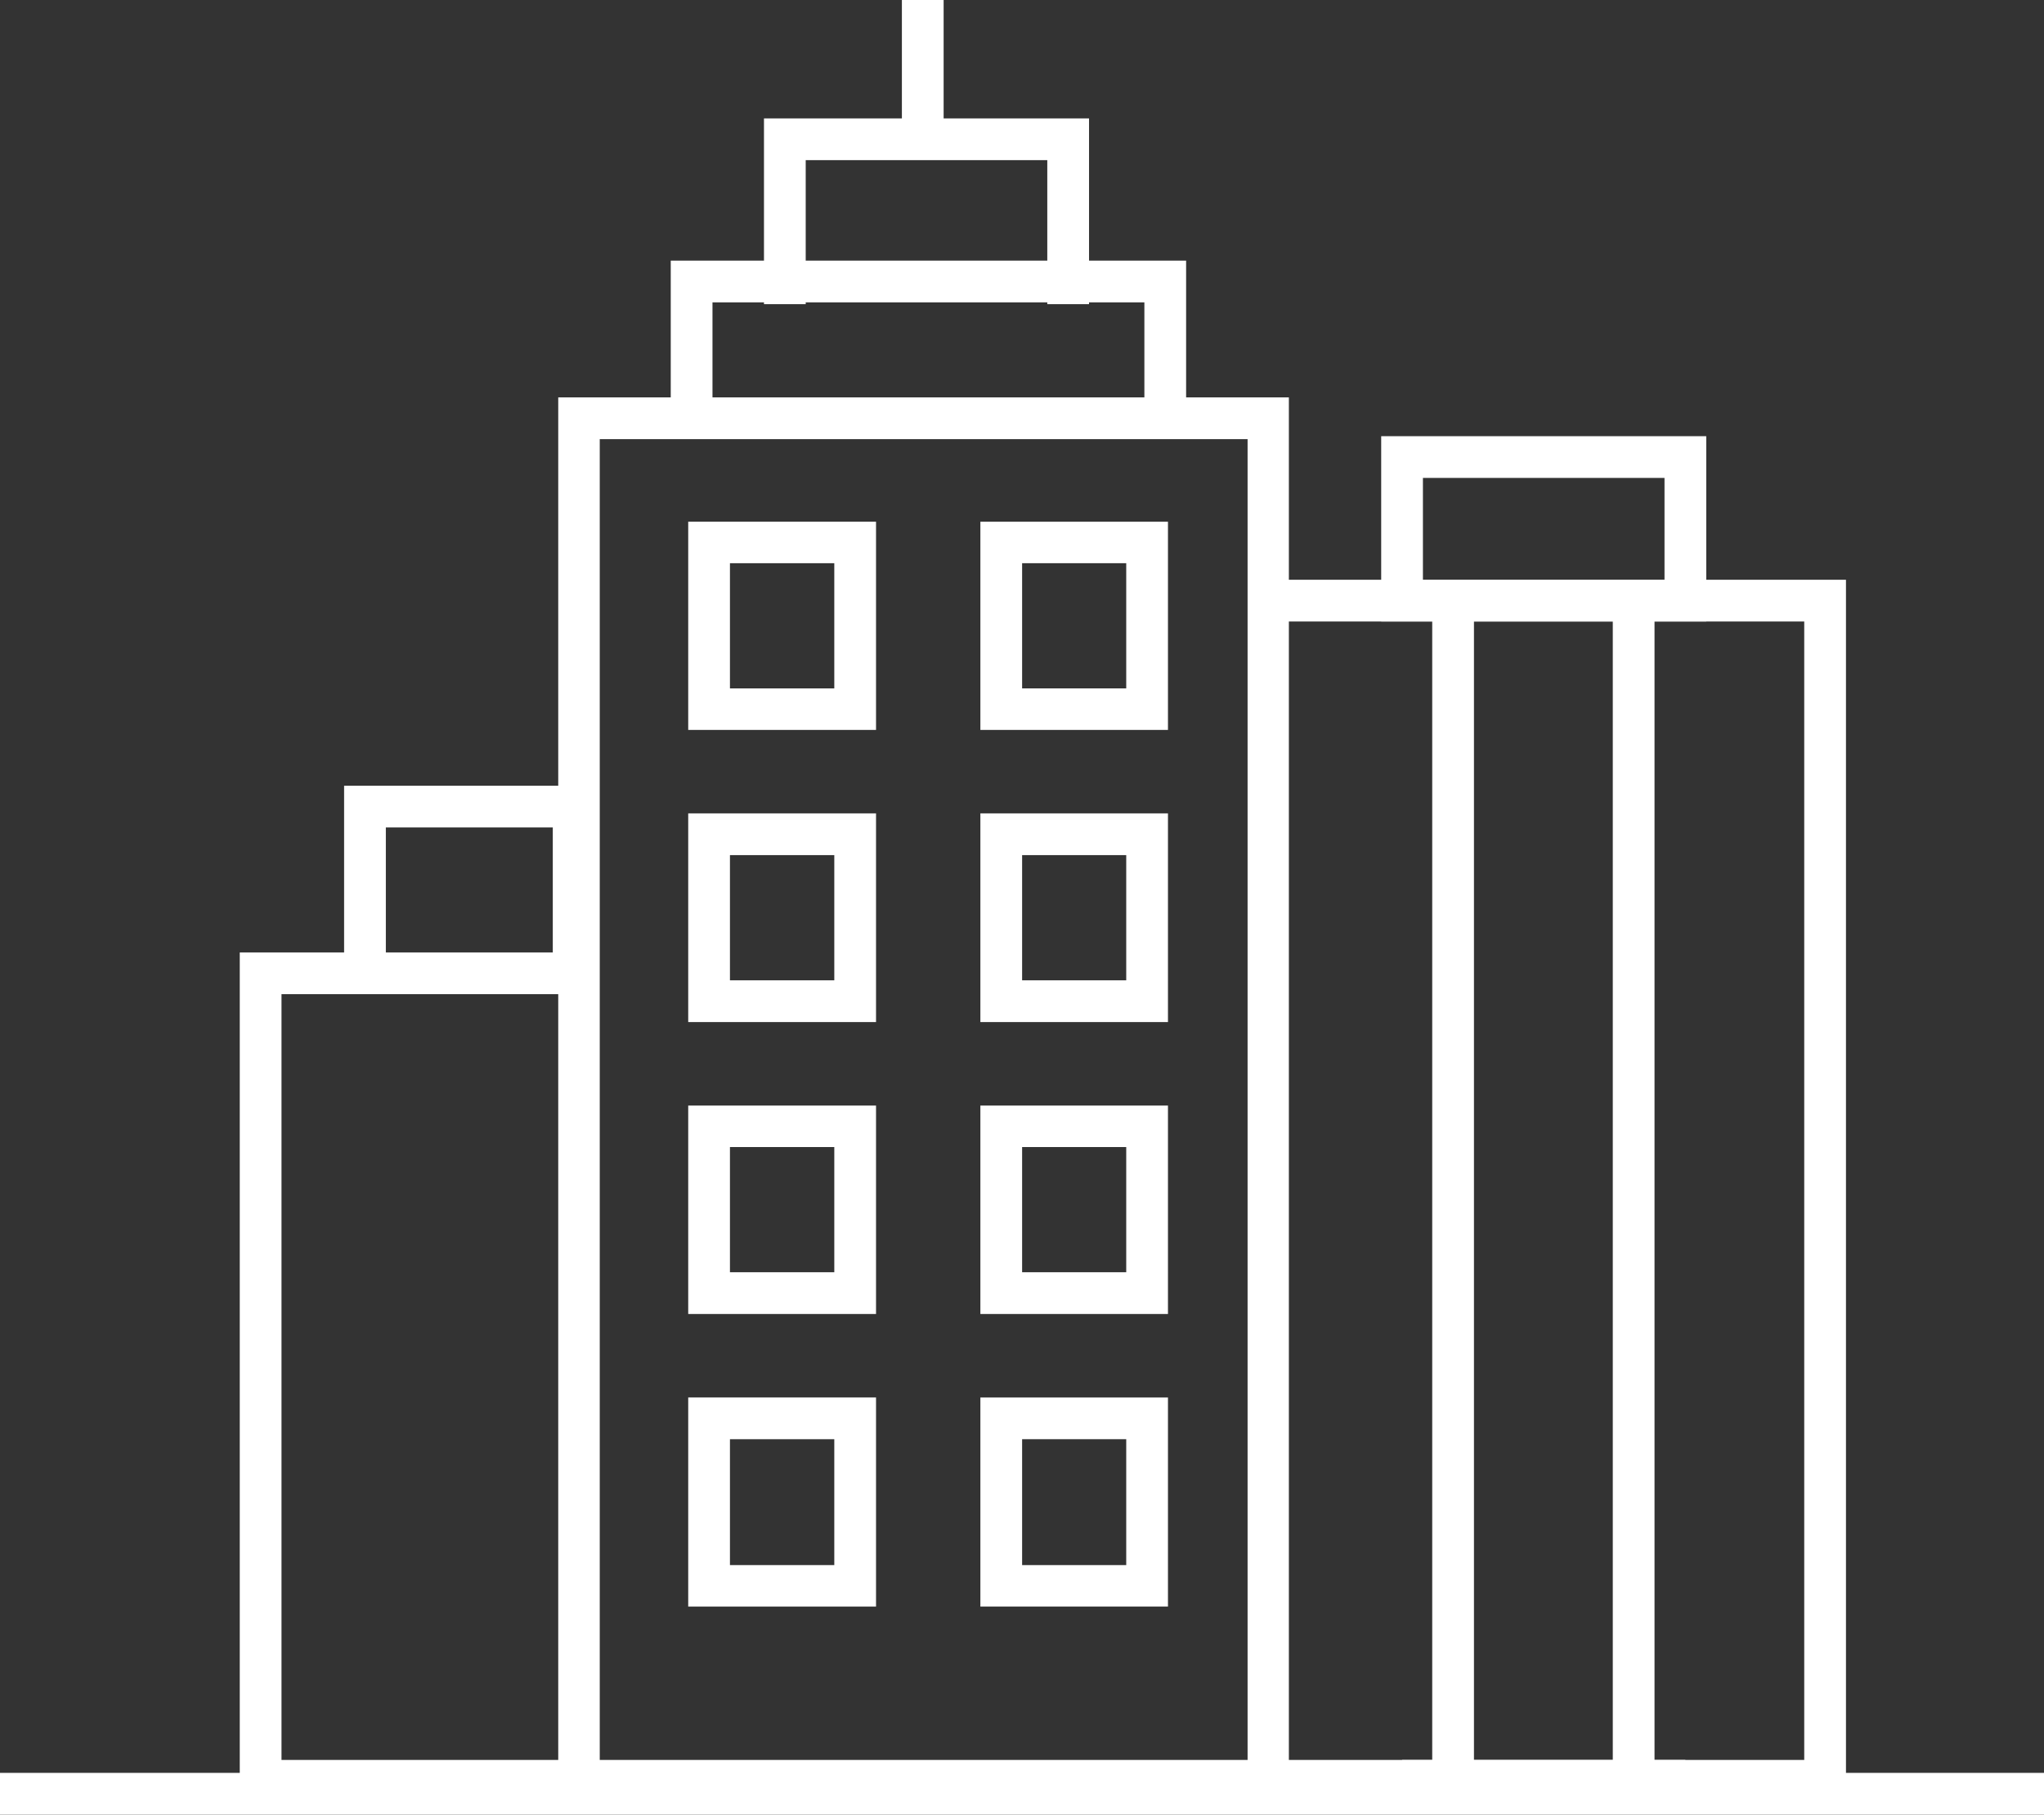 <svg xmlns="http://www.w3.org/2000/svg" viewBox="0 0 90.11 80"><rect x="0" y="0" width="90.11" height="80" fill="#333333" stroke="none"/><defs><style>.cls-1{fill:#fff;}</style></defs><title>Asset 1</title><g id="Layer_2" data-name="Layer 2"><g id="FONT"><path class="cls-1" d="M26.44,77.59H55V19.36H26.44Zm30.38,1.84H24.61V17.52H56.82Z"/><polygon class="cls-1" points="52.29 18.44 50.45 18.44 50.45 13.33 31.41 13.33 31.41 18.44 29.57 18.44 29.57 11.49 52.29 11.49 52.29 18.44"/><polygon class="cls-1" points="48.01 13.41 46.17 13.41 46.17 7.06 35.52 7.06 35.52 13.41 33.68 13.41 33.68 5.22 48.01 5.22 48.01 13.41"/><polygon class="cls-1" points="26.21 42.84 24.37 42.84 24.37 36.48 17.01 36.48 17.01 42.84 15.17 42.84 15.17 34.64 26.21 34.64 26.21 42.84"/><rect class="cls-1" x="61.81" y="77.59" width="12.49" height="1.84"/><path class="cls-1" d="M62.73,25.56H73.38V21.07H62.73ZM75.22,27.4H60.89V19.23H75.22Z"/><polygon class="cls-1" points="81.38 79.42 55.9 79.42 55.9 77.59 79.54 77.59 79.54 27.4 55.9 27.4 55.9 25.56 81.38 25.56 81.38 79.42"/><polygon class="cls-1" points="25.52 79.42 10.57 79.42 10.57 41.99 25.52 41.99 25.52 43.83 12.41 43.83 12.41 77.59 25.52 77.59 25.52 79.42"/><rect class="cls-1" x="63.14" y="27.02" width="1.84" height="50.69"/><rect class="cls-1" x="71.1" y="27.02" width="1.84" height="50.69"/><path class="cls-1" d="M32.18,30.35h4.6V24.83h-4.6Zm6.44,1.83H30.34V23h8.28Z"/><path class="cls-1" d="M45.06,30.35h4.59V24.83H45.06Zm6.43,1.83H43.22V23h8.27Z"/><path class="cls-1" d="M32.18,43.22h4.6V37.7h-4.6Zm6.44,1.84H30.34v-9.2h8.28Z"/><path class="cls-1" d="M45.06,43.22h4.59V37.7H45.06Zm6.43,1.84H43.22v-9.2h8.27Z"/><path class="cls-1" d="M32.18,56.09h4.6V50.57h-4.6Zm6.44,1.84H30.34V48.74h8.28Z"/><path class="cls-1" d="M45.06,56.09h4.59V50.57H45.06Zm6.43,1.84H43.22V48.74h8.27Z"/><path class="cls-1" d="M32.18,69h4.6V63.45h-4.6Zm6.44,1.83H30.34V61.61h8.28Z"/><path class="cls-1" d="M45.06,69h4.59V63.45H45.06Zm6.43,1.83H43.22V61.61h8.27Z"/><rect class="cls-1" x="39.76" width="1.84" height="6.2"/><rect class="cls-1" y="78.16" width="90.11" height="1.84"/></g></g></svg>